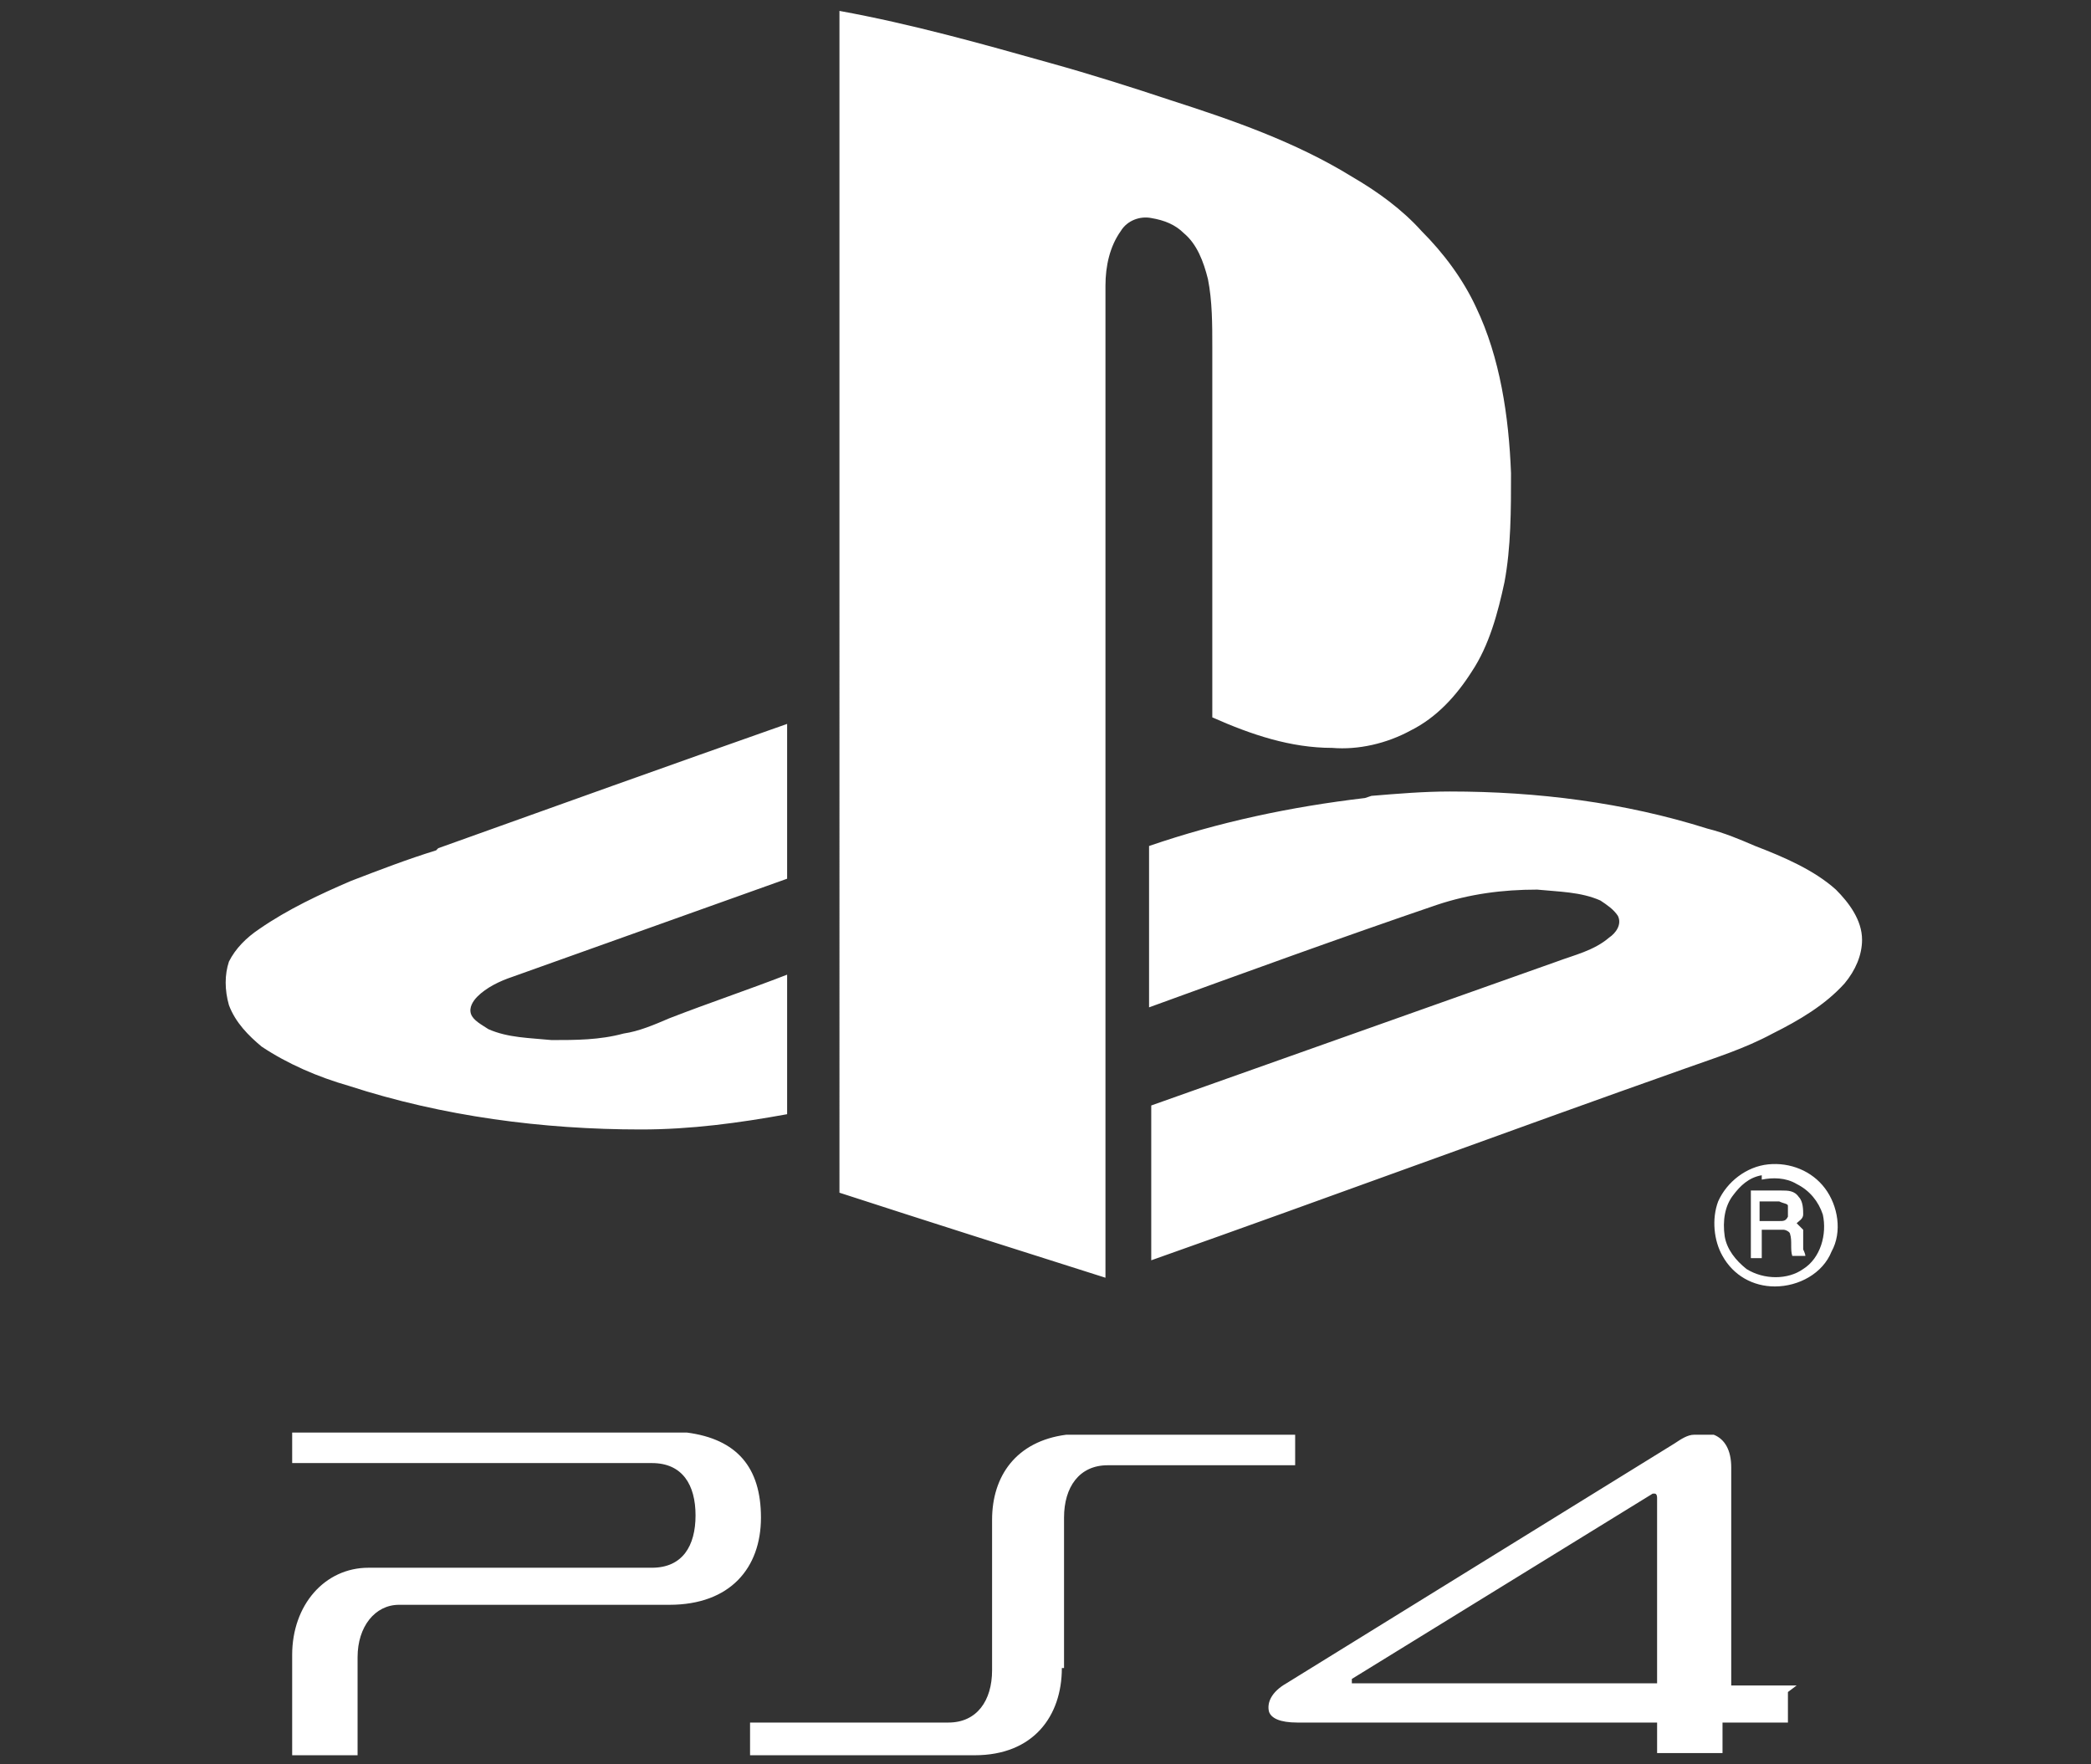 <?xml version="1.0" encoding="UTF-8"?>
<svg xmlns="http://www.w3.org/2000/svg" id="platform_PS4" version="1.1" viewBox="0 0 95.9 80.9">
  <rect x="0" y="0" width="95.9" height="80.9" fill="#333333" stroke="none"/>
  <defs>
    <style>
      .st0 {
        fill: #fff;
      }
    </style>
  </defs>
  <path class="st0" d="M48.8,76.5v-6.9c0-1.4.7-2.4,2-2.4h8.6s0,0,0,0v-1.4h0s-10.5,0-10.5,0c-2.3.3-3.4,1.9-3.4,3.9v6.9c0,1.4-.7,2.4-2,2.4h-9.1s0,0,0,0v1.4c0,0,0,0,0,.1h10.3c2.7,0,4-1.8,4-4h0ZM13.4,80.5h3s0,0,0-.1v-4.4c0-1.4.8-2.4,1.9-2.4h12.4c2.8,0,4.2-1.7,4.2-4s-1.1-3.6-3.4-3.9H13.4s0,0,0,0v1.4c0,0,0,0,.1,0h16.4c1.4,0,2,1,2,2.4s-.6,2.4-2,2.4h-13c-2,0-3.5,1.7-3.5,4v4.4c0,0,0,0,0,.1h0ZM82.4,77.3h-3c0,0,0,0,0,0v-10c0-.8-.3-1.3-.8-1.5h-.9c-.3,0-.6.2-.9.4l-17.8,11c-.7.4-.9.9-.8,1.3.1.3.5.5,1.3.5h16.5c0,0,0,0,0,0v1.4c0,0,0,0,0,0h3c0,0,0,0,0,0v-1.4c0,0,0,0,0,0h3c0,0,0,0,0,0v-1.4c0,0,0,0,0,0h0ZM76.1,77.2c0,0,0,0,0,0h-13.9c0,0-.1,0-.2,0,0,0,0,0,0,0h0c0-.1,0-.1,0-.2h0l13.8-8.5s0,0,.1,0c0,0,.1,0,.1.2v8.5Z"></path>
  <path class="st0" d="M38.5.5c3.3.6,6.5,1.5,9.7,2.4,1.8.5,3.7,1.1,5.5,1.7,2.8.9,5.7,1.9,8.3,3.5,1.2.7,2.3,1.5,3.2,2.5,1,1,1.9,2.2,2.5,3.5,1.1,2.3,1.5,5,1.6,7.6,0,1.7,0,3.4-.3,5-.3,1.4-.7,2.9-1.5,4.1-.7,1.1-1.6,2.1-2.8,2.7-1.1.6-2.4.9-3.6.8-1.9,0-3.7-.6-5.5-1.4,0-5.7,0-11.3,0-17,0-1,0-2.1-.2-3.1-.2-.8-.5-1.6-1.1-2.1-.4-.4-.9-.6-1.5-.7-.5-.1-1.1.1-1.4.6-.5.7-.7,1.6-.7,2.5v45.5c-4.1-1.3-8.2-2.6-12.2-3.9V.5h0ZM20.1,38.9c5.3-1.9,10.6-3.8,16-5.7v6.3c0,.3,0,.6,0,.8-4.2,1.5-8.4,3-12.6,4.5-.6.2-1.2.5-1.6.9-.2.2-.4.5-.3.8.1.3.5.5.8.7.9.4,1.9.4,2.9.5,1.1,0,2.2,0,3.3-.3.7-.1,1.4-.4,2.1-.7,1.8-.7,3.6-1.3,5.4-2,0,1.8,0,3.5,0,5.3s0,.7,0,1.1c-2.2.4-4.4.7-6.7.7-4.5,0-9.1-.6-13.4-2-1.4-.4-2.8-1-4-1.8-.6-.5-1.2-1.1-1.5-1.9-.2-.7-.2-1.4,0-2,.3-.6.8-1.1,1.4-1.5,1.3-.9,2.8-1.6,4.2-2.2,1.3-.5,2.6-1,3.9-1.4h0ZM62.9,36.5c1.2-.1,2.4-.2,3.6-.2,4,0,8,.5,11.8,1.7.8.2,1.5.5,2.2.8,1.3.5,2.7,1.1,3.7,2,.6.6,1.2,1.4,1.2,2.3,0,.7-.3,1.4-.8,2-.9,1-2.1,1.7-3.3,2.3-1.3.7-2.6,1.1-4,1.6-8.2,2.9-16.3,5.9-24.5,8.8v-6.8c0,0,0-.2,0-.3,6.2-2.2,12.4-4.4,18.6-6.6.8-.3,1.7-.5,2.4-1.1.3-.2.6-.6.4-1-.2-.3-.5-.5-.8-.7-.9-.4-1.9-.4-2.9-.5-1.6,0-3.1.2-4.6.7-4.4,1.5-8.8,3.1-13.2,4.7v-7.4c3.2-1.1,6.5-1.8,9.9-2.2h0ZM81.1,53.4c1-.1,2,.3,2.6,1.1.6.8.8,2,.3,2.9-.4,1-1.5,1.6-2.6,1.6-1,0-1.9-.5-2.4-1.4-.4-.7-.5-1.7-.2-2.5.4-.9,1.3-1.6,2.3-1.7h0ZM80.8,53.9c-.6.1-1,.5-1.3.9-.4.5-.5,1.2-.4,1.9.1.6.5,1.1,1,1.5.8.5,1.9.5,2.6,0,.8-.5,1.1-1.6.9-2.5-.2-.6-.6-1.1-1.2-1.4-.5-.3-1.1-.3-1.6-.2h0ZM80.2,54.6h1.5c.3,0,.6,0,.8.3.2.2.2.6.2.8,0,.2-.2.3-.3.4,0,0,.2.2.3.3,0,.3,0,.6,0,.9,0,0,.1.2.1.3h-.6c-.1-.3,0-.7-.1-1,0-.1-.2-.2-.3-.2-.3,0-.7,0-1,0,0,.4,0,.8,0,1.3h-.5v-3.1h0ZM80.7,55.1v.9h.9c.2,0,.3,0,.4-.2,0-.2,0-.4,0-.5,0-.1-.2-.1-.4-.2-.3,0-.7,0-1,0h0Z"></path>
</svg>
